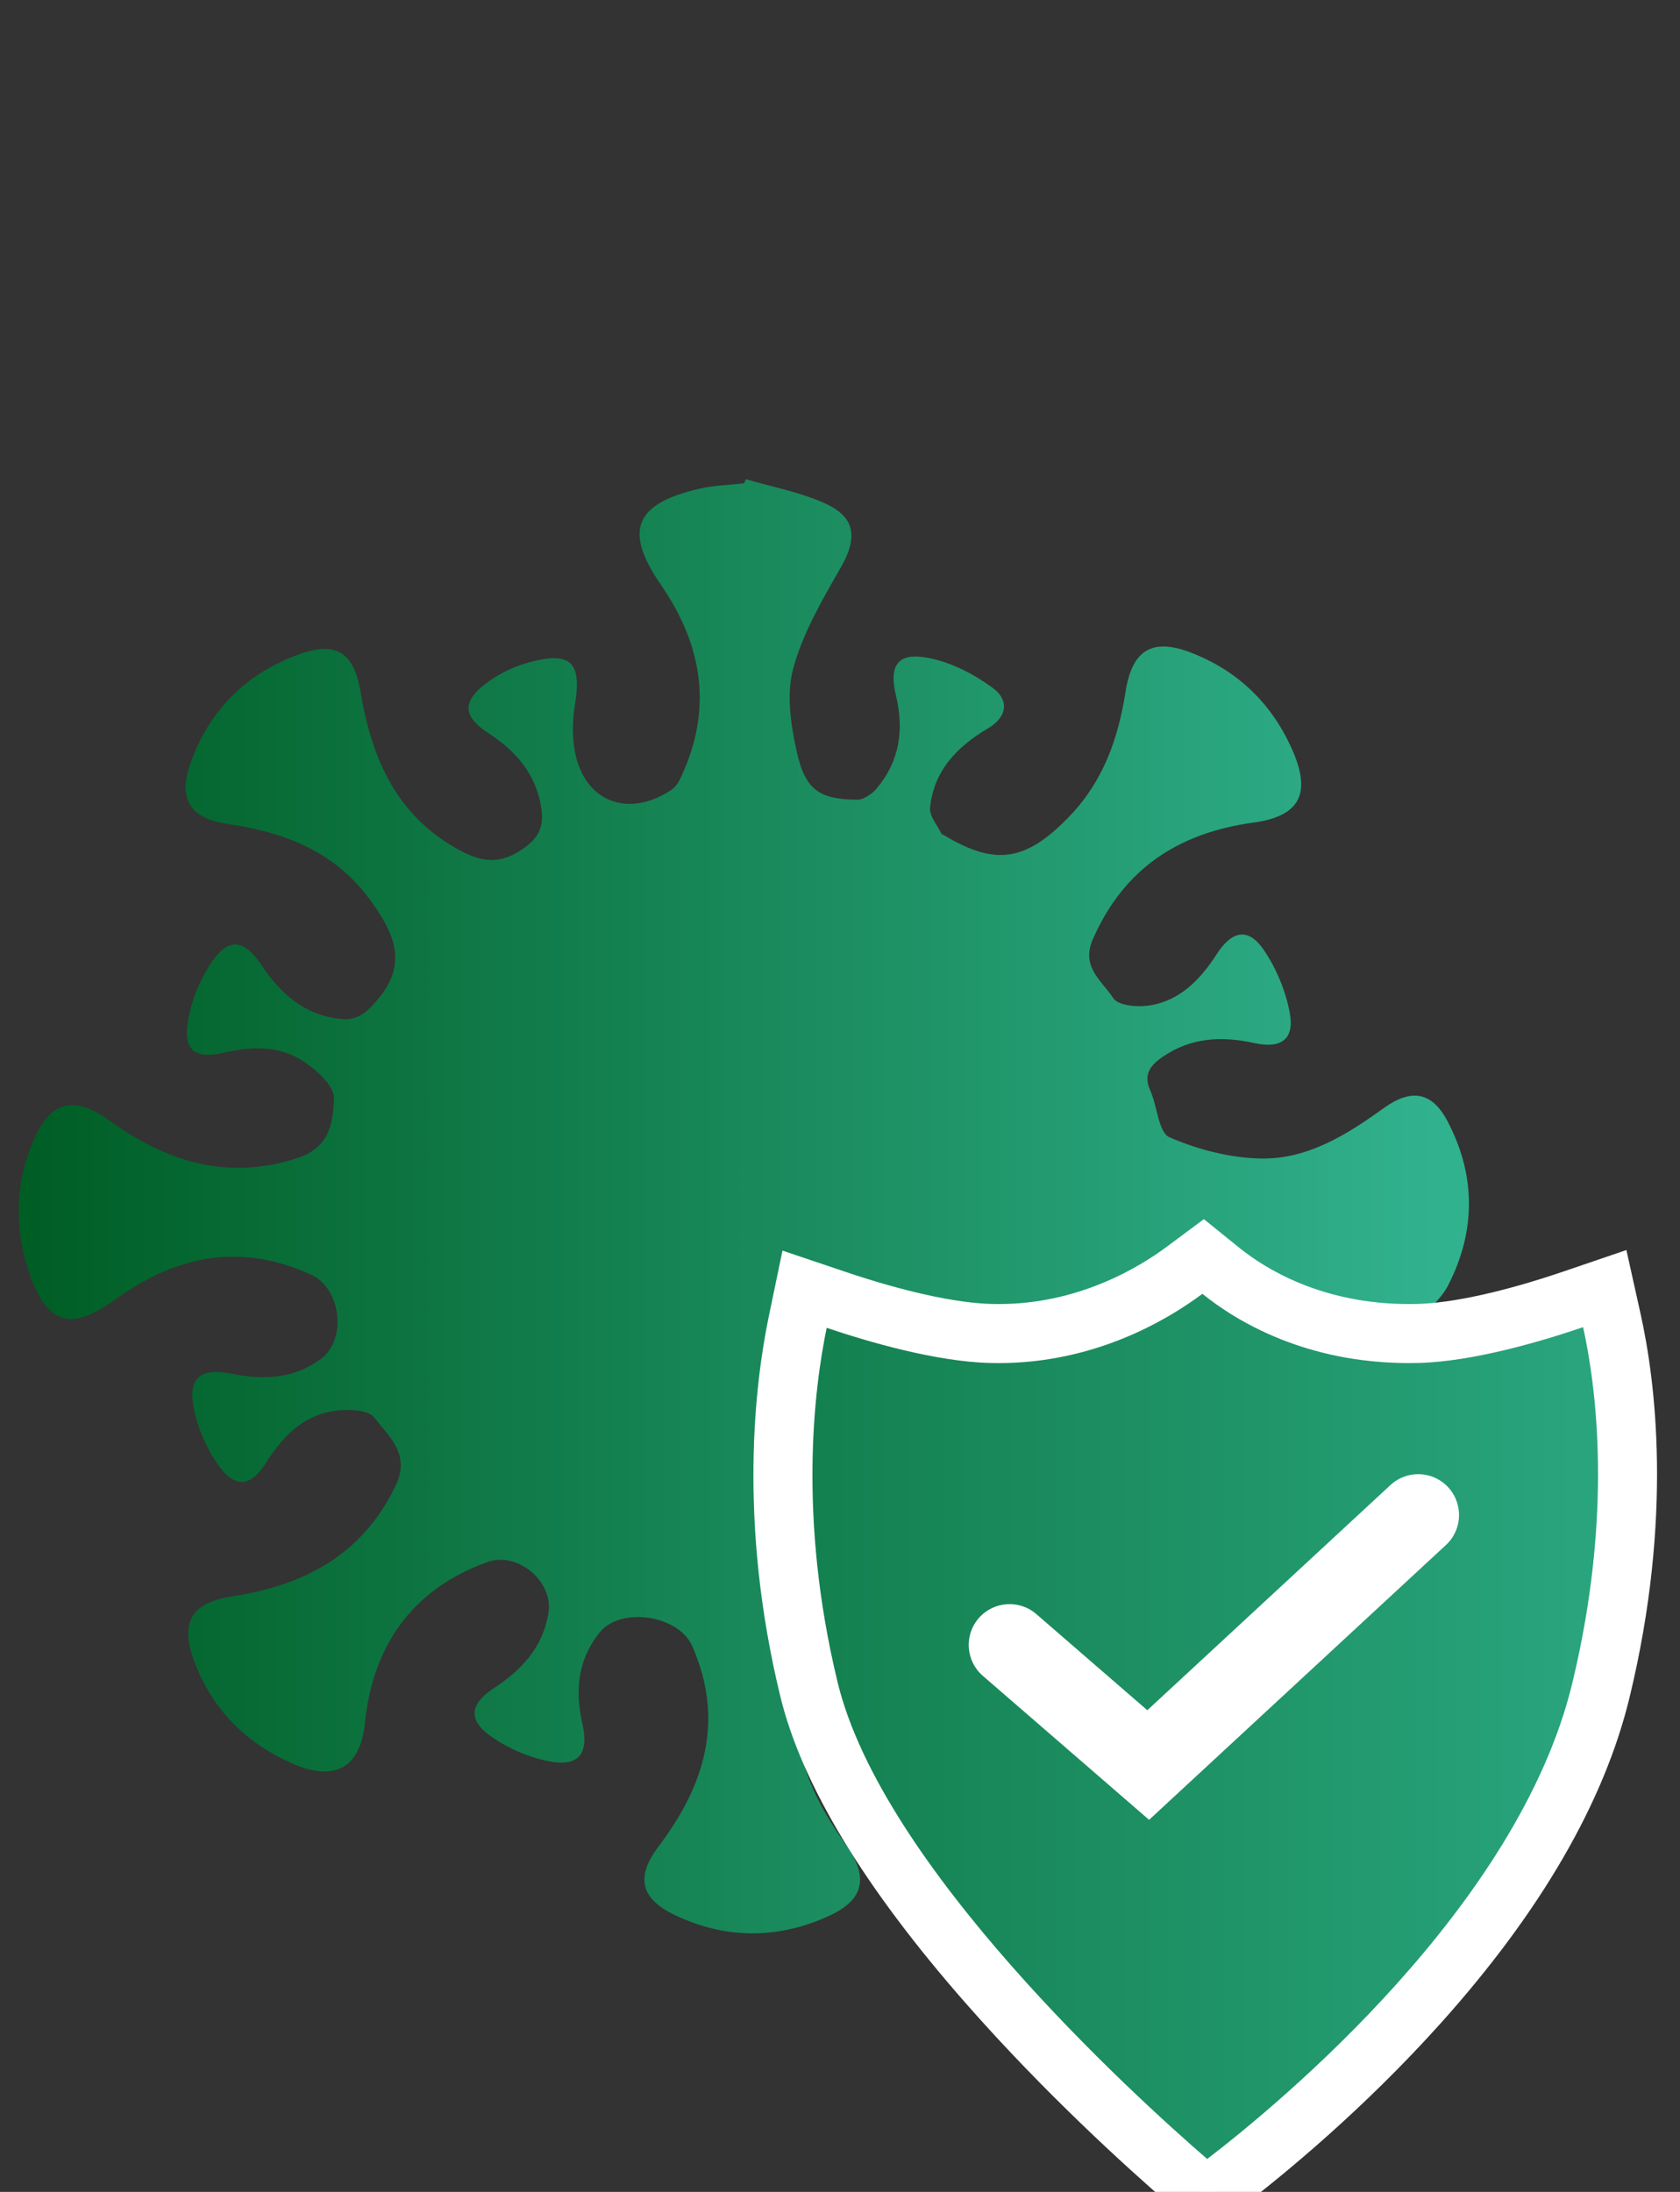 <?xml version="1.0" encoding="utf-8"?>
<!-- Generator: Adobe Illustrator 16.0.4, SVG Export Plug-In . SVG Version: 6.00 Build 0)  -->
<!DOCTYPE svg PUBLIC "-//W3C//DTD SVG 1.1//EN" "http://www.w3.org/Graphics/SVG/1.1/DTD/svg11.dtd">
<svg version="1.1" id="Ebene_1" xmlns="http://www.w3.org/2000/svg" xmlns:xlink="http://www.w3.org/1999/xlink" x="0px" y="0px"
	 width="130.395px" height="170.079px" viewBox="0 0 130.395 170.079" enable-background="new 0 0 130.395 170.079"
	 xml:space="preserve">
<rect x="0" y="0" width="130.395" height="170.079" fill="#333333" stroke="none"/>
<linearGradient id="SVGID_1_" gradientUnits="userSpaceOnUse" x1="2.64" y1="93.598" x2="112.058" y2="93.598">
	<stop  offset="0" style="stop-color:#005E25"/>
	<stop  offset="1" style="stop-color:#31B28E"/>
</linearGradient>
<path fill="url(#SVGID_1_)" d="M57.886,37.181c2.096,0.623,4.303,1.012,6.259,1.932c2.325,1.092,2.387,2.708,1.094,4.958
	c-1.435,2.496-2.938,5.071-3.675,7.811c-0.542,2.01-0.182,4.404,0.292,6.511c0.659,2.926,1.776,3.632,4.666,3.659
	c0.506,0.005,1.144-0.429,1.501-0.849c1.795-2.116,2.163-4.552,1.519-7.224c-0.578-2.4,0.162-3.401,2.574-2.917
	c1.742,0.348,3.49,1.251,4.936,2.314c1.245,0.914,1.199,2.218-0.396,3.16c-2.359,1.391-4.191,3.272-4.47,6.145
	c-0.061,0.637,0.565,1.341,0.884,2.012c0.022,0.05,0.118,0.065,0.179,0.101c4.025,2.43,6.416,2.062,9.845-1.545
	c2.541-2.672,3.703-5.97,4.259-9.533c0.513-3.304,2.077-4.273,5.212-3.027c3.653,1.448,6.269,4.056,7.808,7.662
	c1.407,3.299,0.437,4.994-3.079,5.476c-5.793,0.793-10.072,3.551-12.479,9.07c-0.939,2.161,0.746,3.235,1.593,4.557
	c0.359,0.559,1.815,0.705,2.709,0.578c2.441-0.344,4.029-2,5.316-3.987c1.198-1.854,2.458-2.092,3.659-0.333
	c0.978,1.433,1.697,3.183,2.016,4.89c0.374,2.013-0.651,2.791-2.716,2.339c-2.554-0.56-4.953-0.455-7.171,1.079
	c-0.942,0.651-1.502,1.361-0.942,2.599c0.551,1.222,0.634,3.254,1.491,3.627c2.216,0.963,4.74,1.614,7.152,1.649
	c3.576,0.05,6.605-1.841,9.458-3.898c2.127-1.54,3.749-1.308,4.961,0.985c2.219,4.202,2.223,8.552,0.048,12.771
	c-1.237,2.401-5.992,5.283-8.154,3.622c-4.716-3.62-6.673-7.73-12.49-5.364c-2.512,1.021-1.825,3.346-2.381,5.101
	c-0.157,0.503,1.144,1.7,1.99,2.236c2.004,1.272,4.256,1.156,6.441,0.512c1.746-0.516,2.35,0.362,2.441,1.821
	c0.146,2.352-0.734,4.364-2.441,5.955c-1.133,1.059-2.189,0.981-3.061-0.457c-1.248-2.069-2.823-3.83-5.307-4.358
	c-0.8-0.171-2.241-0.23-2.428,0.144c-0.701,1.383-2.452,2.376-1.771,4.366c2.002,5.861,6.466,8.587,12.213,9.673
	c4.396,0.833,5.37,2.788,3.121,6.757c-1.834,3.233-4.414,5.712-8.097,6.747c-2.601,0.732-3.952-0.234-4.289-2.921
	c-0.757-6.001-3.431-10.585-9.268-13.016c-2.407-1.001-3.493,1.12-5.062,1.954c-0.539,0.285-0.707,1.807-0.582,2.694
	c0.343,2.429,1.934,4.063,3.939,5.348c2.009,1.285,2.163,2.602,0.169,3.935c-1.331,0.892-2.972,1.53-4.556,1.785
	c-2.164,0.348-2.909-0.63-2.42-2.812c0.521-2.329,0.503-4.589-0.838-6.61c-0.482-0.729-1.549-1.759-2.092-1.623
	c-1.486,0.374-3.391,0.021-4.281,1.941c-2.127,4.607-1.656,9.028,0.786,13.336c0.513,0.904,1.087,1.773,1.686,2.622
	c1.752,2.466,1.456,4.237-1.248,5.491c-3.984,1.851-8.087,1.863-12.062-0.05c-2.667-1.283-3.008-2.963-1.225-5.321
	c3.588-4.738,5.134-9.793,2.603-15.539c-1.061-2.41-5.566-3.073-7.185-1.051c-1.699,2.119-1.924,4.508-1.337,7.082
	c0.535,2.35-0.305,3.381-2.648,2.904c-1.573-0.322-3.183-1.021-4.488-1.954c-1.768-1.264-1.584-2.503,0.258-3.707
	c2.174-1.42,3.828-3.189,4.249-5.874c0.379-2.412-2.399-4.749-4.726-3.919c-5.873,2.092-8.91,6.524-9.523,12.483
	c-0.419,4.066-2.934,4.346-5.635,3.154c-3.655-1.613-6.305-4.287-7.66-8.062c-1.073-2.985-0.09-4.433,3.008-4.911
	c5.572-0.86,10.077-3.195,12.669-8.585c1.191-2.482-0.559-3.853-1.666-5.296c-0.498-0.648-2.244-0.667-3.332-0.468
	c-2.315,0.423-3.844,2.055-5.072,4.001c-1.166,1.844-2.377,2.006-3.665,0.201c-0.932-1.304-1.639-2.915-1.942-4.486
	c-0.454-2.348,0.568-3.119,2.948-2.639c2.467,0.499,4.84,0.407,6.952-1.167c1.986-1.476,1.549-5.429-0.733-6.491
	c-4.634-2.153-9.149-1.836-13.521,0.764c-0.654,0.387-1.291,0.814-1.913,1.256c-3.274,2.326-5.129,1.771-6.458-2.081
	c-1.197-3.469-1.155-6.982,0.286-10.37c1.313-3.081,3.146-3.534,5.831-1.604c4.438,3.192,9.106,4.752,14.646,2.965
	c2.572-0.83,2.79-2.823,2.853-4.668c0.032-0.923-1.311-2.127-2.306-2.801c-1.875-1.271-4.04-1.231-6.218-0.715
	c-2.219,0.524-3.185-0.16-2.826-2.368c0.267-1.641,0.95-3.343,1.892-4.711c1.297-1.884,2.513-1.696,3.805,0.243
	c1.481,2.225,3.313,3.898,6.115,4.214c1.3,0.147,1.975-0.405,2.859-1.422c2.515-2.892,1.309-5.281-0.482-7.766
	c-2.717-3.767-6.635-5.293-11.031-5.927c-2.889-0.416-3.923-1.847-2.993-4.582c1.423-4.183,4.321-7.086,8.457-8.588
	c2.909-1.058,4.284-0.149,4.797,2.934c0.868,5.218,2.828,9.694,7.8,12.324c1.675,0.885,3.063,1.024,4.778-0.156
	c1.333-0.918,1.664-1.824,1.432-3.257c-0.42-2.603-1.974-4.354-4.092-5.733c-1.941-1.266-2.071-2.402-0.255-3.807
	c0.958-0.742,2.131-1.329,3.299-1.655c3.339-0.934,4.226-0.066,3.672,3.253c-0.158,0.948-0.202,1.944-0.109,2.9
	c0.424,4.388,3.949,6.113,7.606,3.708c0.465-0.307,0.741-0.982,0.981-1.54c2.198-5.133,1.282-9.882-1.801-14.363
	c-2.886-4.195-2.07-6.284,2.955-7.456c1.138-0.266,2.333-0.291,3.501-0.428C57.799,37.392,57.843,37.286,57.886,37.181z"/>
<g>
	<linearGradient id="SVGID_2_" gradientUnits="userSpaceOnUse" x1="6.774" y1="133.989" x2="145.405" y2="133.989">
		<stop  offset="0" style="stop-color:#005E25"/>
		<stop  offset="1" style="stop-color:#31B28E"/>
	</linearGradient>
	<path fill="url(#SVGID_2_)" d="M92.198,169.258c-5.983-5.181-25.787-23.244-29.409-38.176c-3.186-13.127-1.91-23.502-0.866-28.518
		l0.526-2.528l2.447,0.825c4.772,1.608,9.037,2.534,12.009,2.606c0.21,0.006,0.413,0.009,0.614,0.009
		c6.814,0,11.971-3.083,14.438-4.92l1.424-1.061l1.382,1.115c2.253,1.816,7.146,4.865,14.604,4.865c0.22,0,0.442-0.003,0.666-0.009
		c4.039-0.098,9.315-1.705,12.101-2.655l2.421-0.825l0.554,2.496c1.09,4.902,2.427,15.149-0.856,28.696
		c-4.366,18.001-23.424,33.762-29.16,38.164l-1.481,1.137L92.198,169.258z"/>
	<path fill="#FFFFFF" d="M93.325,100.394c2.688,2.168,8.049,5.373,16.042,5.373c0.238,0,0.479-0.003,0.721-0.009
		c4.242-0.103,9.549-1.674,12.785-2.777c1.003,4.515,2.357,14.437-0.847,27.66c-4.181,17.235-22.589,32.481-28.329,36.886
		c-5.822-5.041-25.218-22.7-28.683-36.984c-3.108-12.807-1.812-22.885-0.85-27.511c3.229,1.089,8.476,2.624,12.685,2.727
		c0.226,0.006,0.448,0.009,0.67,0.009C84.907,105.767,90.495,102.501,93.325,100.394 M93.438,94.599l-2.849,2.121
		c-2.239,1.668-6.916,4.467-13.069,4.467c-0.182,0-0.363-0.003-0.548-0.008c-2.759-0.067-6.783-0.95-11.343-2.488l-4.896-1.65
		l-1.053,5.058c-1.083,5.205-2.409,15.962,0.883,29.524c1.657,6.833,6.525,14.875,14.47,23.904
		c6.104,6.938,12.435,12.666,15.666,15.463l2.823,2.444l2.963-2.273c3.152-2.418,9.34-7.479,15.372-14.207
		c7.732-8.625,12.651-17.114,14.62-25.232c3.392-13.998,1.999-24.638,0.867-29.733l-1.109-4.993l-4.841,1.651
		c-4.595,1.566-8.65,2.466-11.417,2.533c-0.204,0.005-0.408,0.007-0.61,0.007c-6.755,0-11.148-2.729-13.166-4.357L93.438,94.599
		L93.438,94.599z"/>
</g>
<path fill="#FFFFFF" d="M75.961,125.565c-1.146,1.322-0.999,3.326,0.32,4.469l12.907,11.175l23.042-21.327
	c1.284-1.188,1.358-3.191,0.172-4.479c-1.189-1.283-3.19-1.361-4.477-0.174L89.05,132.705l-8.617-7.462
	C79.108,124.097,77.108,124.244,75.961,125.565z"/>
</svg>
